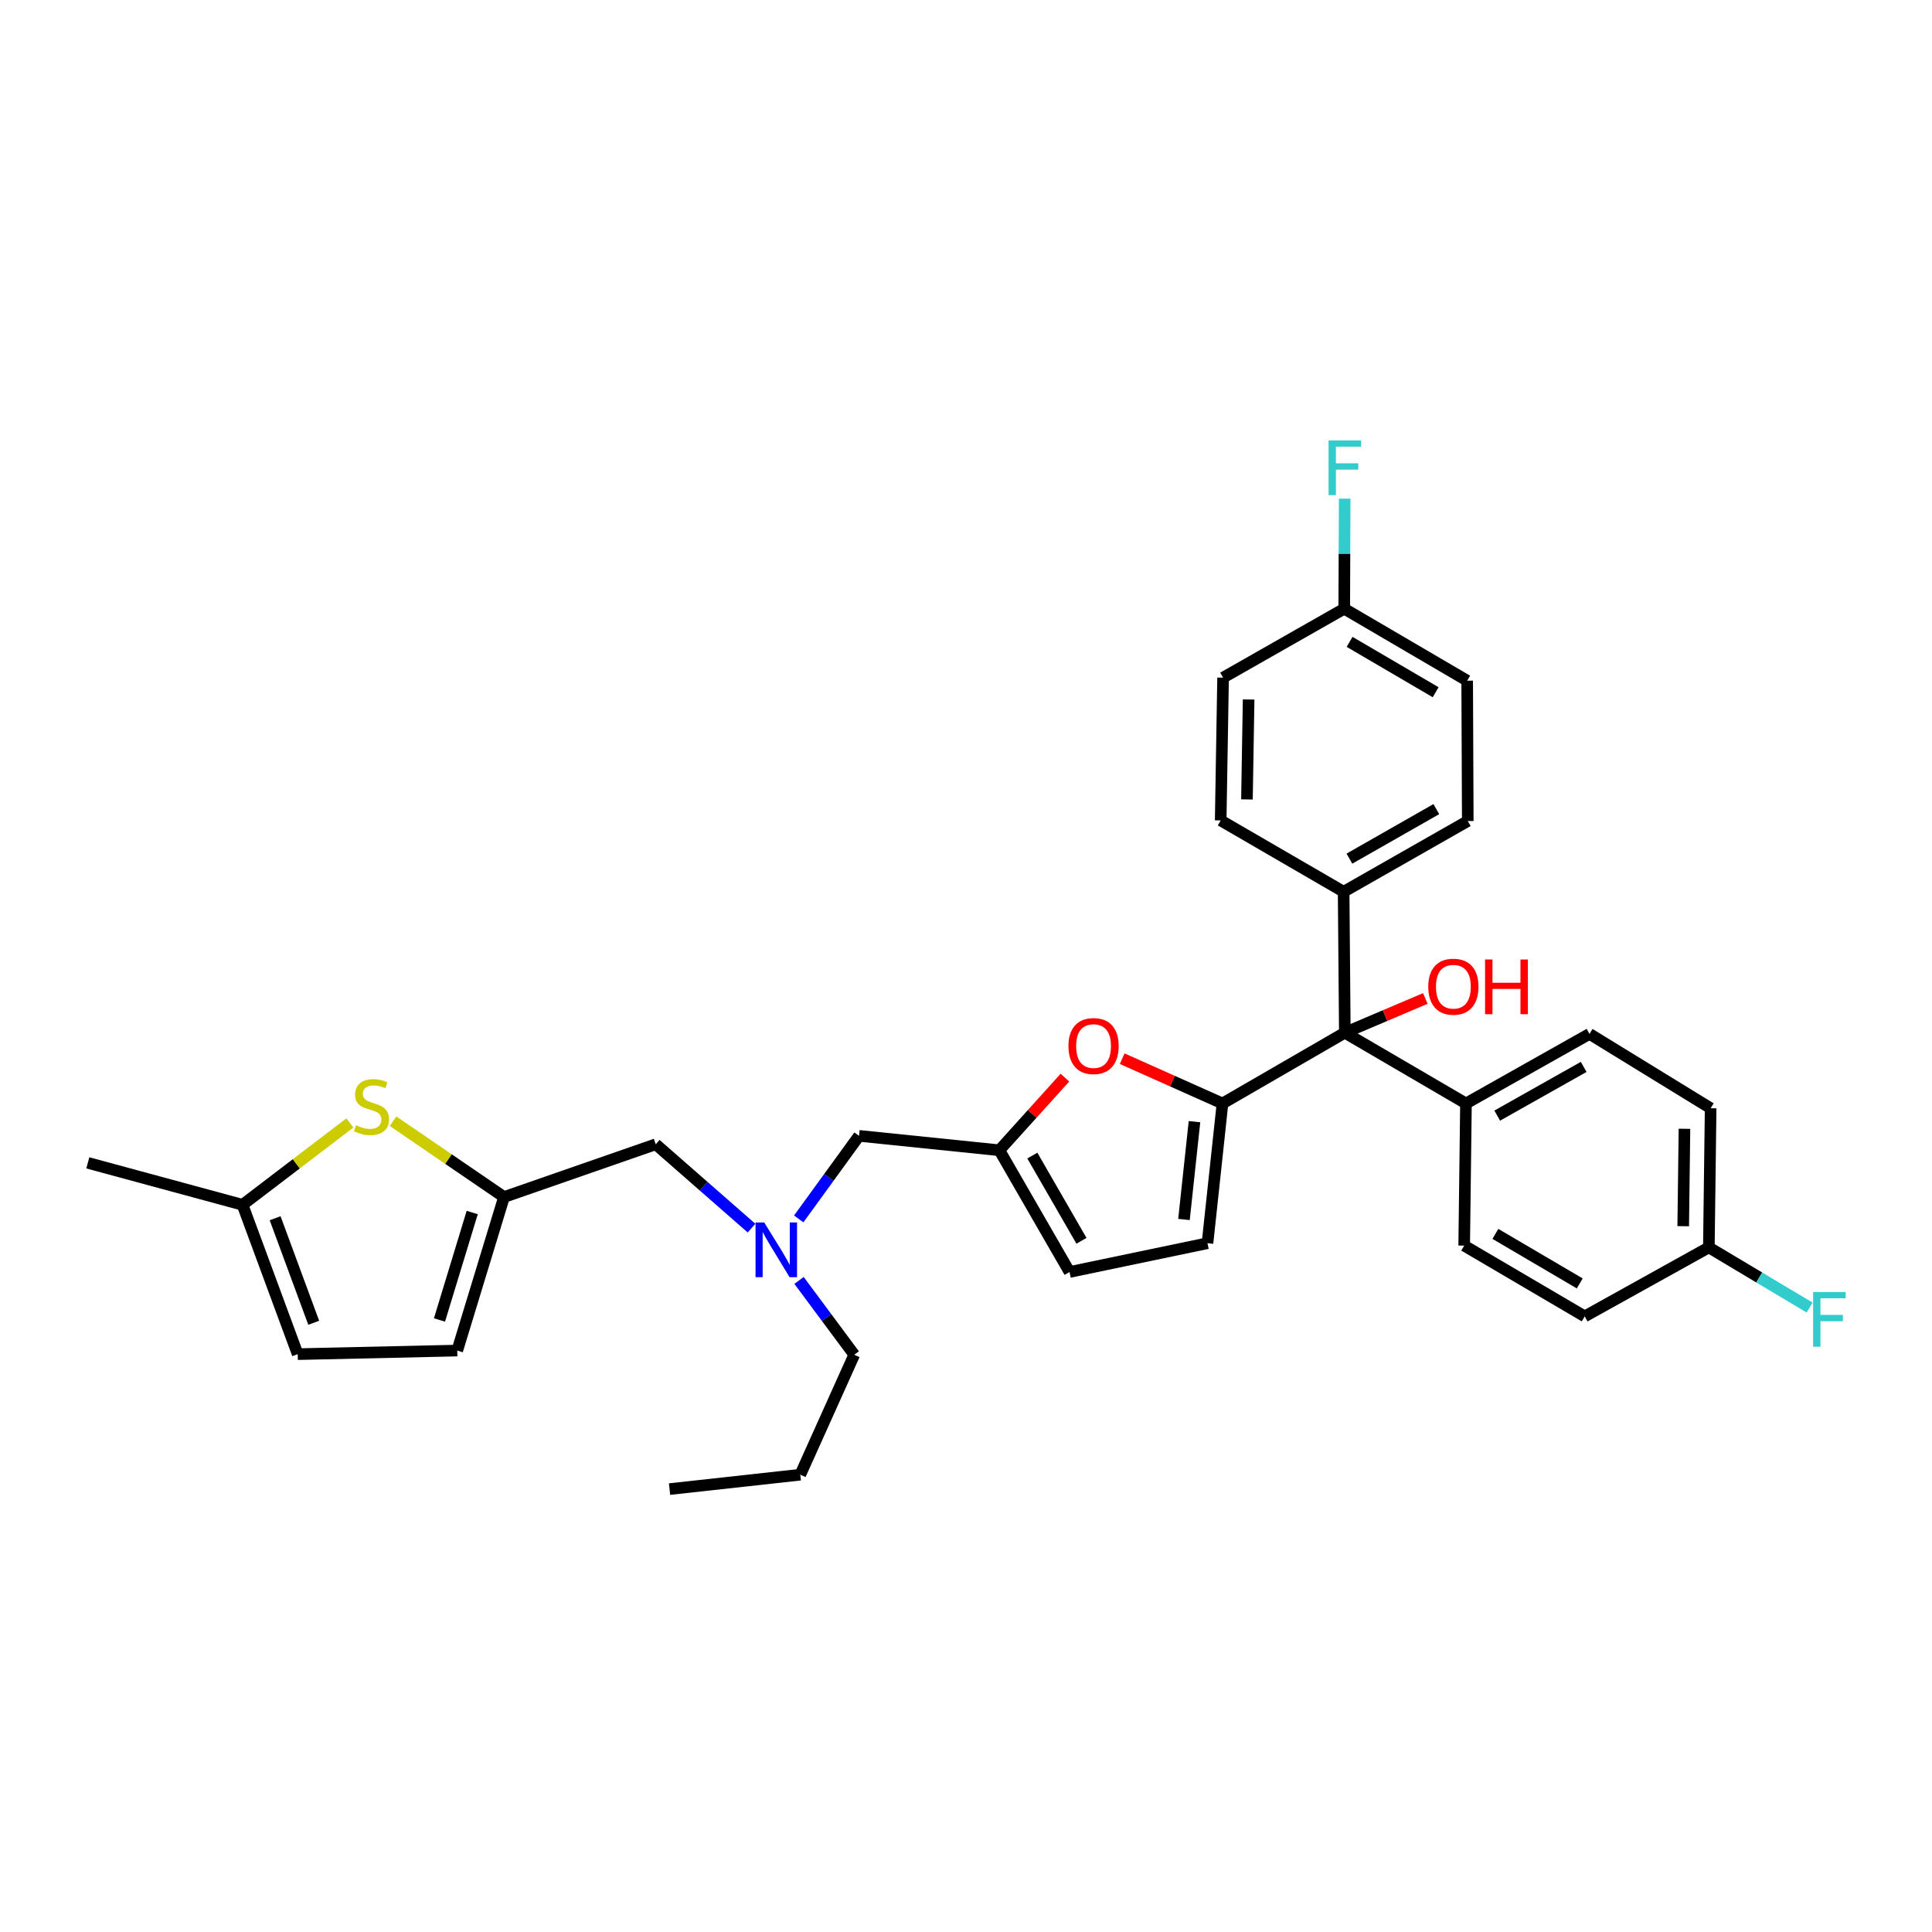 <?xml version='1.0' encoding='iso-8859-1'?>
<svg version='1.1' baseProfile='full'
              xmlns='http://www.w3.org/2000/svg'
                      xmlns:rdkit='http://www.rdkit.org/xml'
                      xmlns:xlink='http://www.w3.org/1999/xlink'
                  xml:space='preserve'
width='1000px' height='1000px' viewBox='0 0 1000 1000'>
<!-- END OF HEADER -->
<rect style='opacity:1.0;fill:#FFFFFF;stroke:none' width='1000' height='1000' x='0' y='0'> </rect>
<path class='bond-0' d='M 632.757,571.16 L 606.803,559.567' style='fill:none;fill-rule:evenodd;stroke:#000000;stroke-width:6px;stroke-linecap:butt;stroke-linejoin:miter;stroke-opacity:1' />
<path class='bond-0' d='M 606.803,559.567 L 580.849,547.975' style='fill:none;fill-rule:evenodd;stroke:#FF0000;stroke-width:6px;stroke-linecap:butt;stroke-linejoin:miter;stroke-opacity:1' />
<path class='bond-1' d='M 632.757,571.16 L 696.08,534.522' style='fill:none;fill-rule:evenodd;stroke:#000000;stroke-width:6px;stroke-linecap:butt;stroke-linejoin:miter;stroke-opacity:1' />
<path class='bond-3' d='M 632.757,571.16 L 624.994,643.482' style='fill:none;fill-rule:evenodd;stroke:#000000;stroke-width:6px;stroke-linecap:butt;stroke-linejoin:miter;stroke-opacity:1' />
<path class='bond-3' d='M 618.26,580.577 L 612.826,631.202' style='fill:none;fill-rule:evenodd;stroke:#000000;stroke-width:6px;stroke-linecap:butt;stroke-linejoin:miter;stroke-opacity:1' />
<path class='bond-4' d='M 551.203,557.773 L 534.237,576.572' style='fill:none;fill-rule:evenodd;stroke:#FF0000;stroke-width:6px;stroke-linecap:butt;stroke-linejoin:miter;stroke-opacity:1' />
<path class='bond-4' d='M 534.237,576.572 L 517.271,595.371' style='fill:none;fill-rule:evenodd;stroke:#000000;stroke-width:6px;stroke-linecap:butt;stroke-linejoin:miter;stroke-opacity:1' />
<path class='bond-10' d='M 696.08,534.522 L 695.462,461.573' style='fill:none;fill-rule:evenodd;stroke:#000000;stroke-width:6px;stroke-linecap:butt;stroke-linejoin:miter;stroke-opacity:1' />
<path class='bond-11' d='M 696.08,534.522 L 758.785,571.16' style='fill:none;fill-rule:evenodd;stroke:#000000;stroke-width:6px;stroke-linecap:butt;stroke-linejoin:miter;stroke-opacity:1' />
<path class='bond-19' d='M 696.08,534.522 L 716.91,525.664' style='fill:none;fill-rule:evenodd;stroke:#000000;stroke-width:6px;stroke-linecap:butt;stroke-linejoin:miter;stroke-opacity:1' />
<path class='bond-19' d='M 716.91,525.664 L 737.74,516.807' style='fill:none;fill-rule:evenodd;stroke:#FF0000;stroke-width:6px;stroke-linecap:butt;stroke-linejoin:miter;stroke-opacity:1' />
<path class='bond-2' d='M 203.432,580.332 L 232.156,599.958' style='fill:none;fill-rule:evenodd;stroke:#CCCC00;stroke-width:6px;stroke-linecap:butt;stroke-linejoin:miter;stroke-opacity:1' />
<path class='bond-2' d='M 232.156,599.958 L 260.88,619.583' style='fill:none;fill-rule:evenodd;stroke:#000000;stroke-width:6px;stroke-linecap:butt;stroke-linejoin:miter;stroke-opacity:1' />
<path class='bond-7' d='M 181.096,581.234 L 153.318,602.42' style='fill:none;fill-rule:evenodd;stroke:#CCCC00;stroke-width:6px;stroke-linecap:butt;stroke-linejoin:miter;stroke-opacity:1' />
<path class='bond-7' d='M 153.318,602.42 L 125.54,623.606' style='fill:none;fill-rule:evenodd;stroke:#000000;stroke-width:6px;stroke-linecap:butt;stroke-linejoin:miter;stroke-opacity:1' />
<path class='bond-6' d='M 624.994,643.482 L 553.596,658.381' style='fill:none;fill-rule:evenodd;stroke:#000000;stroke-width:6px;stroke-linecap:butt;stroke-linejoin:miter;stroke-opacity:1' />
<path class='bond-13' d='M 517.271,595.371 L 444.635,587.914' style='fill:none;fill-rule:evenodd;stroke:#000000;stroke-width:6px;stroke-linecap:butt;stroke-linejoin:miter;stroke-opacity:1' />
<path class='bond-32' d='M 517.271,595.371 L 553.596,658.381' style='fill:none;fill-rule:evenodd;stroke:#000000;stroke-width:6px;stroke-linecap:butt;stroke-linejoin:miter;stroke-opacity:1' />
<path class='bond-32' d='M 534.337,598.125 L 559.764,642.233' style='fill:none;fill-rule:evenodd;stroke:#000000;stroke-width:6px;stroke-linecap:butt;stroke-linejoin:miter;stroke-opacity:1' />
<path class='bond-5' d='M 260.88,619.583 L 339.408,592.272' style='fill:none;fill-rule:evenodd;stroke:#000000;stroke-width:6px;stroke-linecap:butt;stroke-linejoin:miter;stroke-opacity:1' />
<path class='bond-8' d='M 260.88,619.583 L 236.668,699.05' style='fill:none;fill-rule:evenodd;stroke:#000000;stroke-width:6px;stroke-linecap:butt;stroke-linejoin:miter;stroke-opacity:1' />
<path class='bond-8' d='M 244.42,627.595 L 227.472,683.221' style='fill:none;fill-rule:evenodd;stroke:#000000;stroke-width:6px;stroke-linecap:butt;stroke-linejoin:miter;stroke-opacity:1' />
<path class='bond-28' d='M 125.54,623.606 L 45.455,601.89' style='fill:none;fill-rule:evenodd;stroke:#000000;stroke-width:6px;stroke-linecap:butt;stroke-linejoin:miter;stroke-opacity:1' />
<path class='bond-35' d='M 125.54,623.606 L 154.087,700.905' style='fill:none;fill-rule:evenodd;stroke:#000000;stroke-width:6px;stroke-linecap:butt;stroke-linejoin:miter;stroke-opacity:1' />
<path class='bond-35' d='M 142.401,630.555 L 162.384,684.664' style='fill:none;fill-rule:evenodd;stroke:#000000;stroke-width:6px;stroke-linecap:butt;stroke-linejoin:miter;stroke-opacity:1' />
<path class='bond-9' d='M 236.668,699.05 L 154.087,700.905' style='fill:none;fill-rule:evenodd;stroke:#000000;stroke-width:6px;stroke-linecap:butt;stroke-linejoin:miter;stroke-opacity:1' />
<path class='bond-15' d='M 695.462,461.573 L 759.716,424.958' style='fill:none;fill-rule:evenodd;stroke:#000000;stroke-width:6px;stroke-linecap:butt;stroke-linejoin:miter;stroke-opacity:1' />
<path class='bond-15' d='M 698.461,444.43 L 743.439,418.799' style='fill:none;fill-rule:evenodd;stroke:#000000;stroke-width:6px;stroke-linecap:butt;stroke-linejoin:miter;stroke-opacity:1' />
<path class='bond-16' d='M 695.462,461.573 L 631.826,424.645' style='fill:none;fill-rule:evenodd;stroke:#000000;stroke-width:6px;stroke-linecap:butt;stroke-linejoin:miter;stroke-opacity:1' />
<path class='bond-17' d='M 758.785,571.16 L 822.719,535.14' style='fill:none;fill-rule:evenodd;stroke:#000000;stroke-width:6px;stroke-linecap:butt;stroke-linejoin:miter;stroke-opacity:1' />
<path class='bond-17' d='M 774.957,577.44 L 819.711,552.226' style='fill:none;fill-rule:evenodd;stroke:#000000;stroke-width:6px;stroke-linecap:butt;stroke-linejoin:miter;stroke-opacity:1' />
<path class='bond-18' d='M 758.785,571.16 L 757.861,644.726' style='fill:none;fill-rule:evenodd;stroke:#000000;stroke-width:6px;stroke-linecap:butt;stroke-linejoin:miter;stroke-opacity:1' />
<path class='bond-12' d='M 413.412,630.912 L 429.024,609.413' style='fill:none;fill-rule:evenodd;stroke:#0000FF;stroke-width:6px;stroke-linecap:butt;stroke-linejoin:miter;stroke-opacity:1' />
<path class='bond-12' d='M 429.024,609.413 L 444.635,587.914' style='fill:none;fill-rule:evenodd;stroke:#000000;stroke-width:6px;stroke-linecap:butt;stroke-linejoin:miter;stroke-opacity:1' />
<path class='bond-14' d='M 388.994,635.678 L 364.201,613.975' style='fill:none;fill-rule:evenodd;stroke:#0000FF;stroke-width:6px;stroke-linecap:butt;stroke-linejoin:miter;stroke-opacity:1' />
<path class='bond-14' d='M 364.201,613.975 L 339.408,592.272' style='fill:none;fill-rule:evenodd;stroke:#000000;stroke-width:6px;stroke-linecap:butt;stroke-linejoin:miter;stroke-opacity:1' />
<path class='bond-29' d='M 413.58,662.746 L 427.868,681.982' style='fill:none;fill-rule:evenodd;stroke:#0000FF;stroke-width:6px;stroke-linecap:butt;stroke-linejoin:miter;stroke-opacity:1' />
<path class='bond-29' d='M 427.868,681.982 L 442.155,701.218' style='fill:none;fill-rule:evenodd;stroke:#000000;stroke-width:6px;stroke-linecap:butt;stroke-linejoin:miter;stroke-opacity:1' />
<path class='bond-22' d='M 759.716,424.958 L 759.411,352.315' style='fill:none;fill-rule:evenodd;stroke:#000000;stroke-width:6px;stroke-linecap:butt;stroke-linejoin:miter;stroke-opacity:1' />
<path class='bond-25' d='M 631.826,424.645 L 633.062,350.751' style='fill:none;fill-rule:evenodd;stroke:#000000;stroke-width:6px;stroke-linecap:butt;stroke-linejoin:miter;stroke-opacity:1' />
<path class='bond-25' d='M 645.419,413.785 L 646.285,362.059' style='fill:none;fill-rule:evenodd;stroke:#000000;stroke-width:6px;stroke-linecap:butt;stroke-linejoin:miter;stroke-opacity:1' />
<path class='bond-23' d='M 822.719,535.14 L 885.423,573.633' style='fill:none;fill-rule:evenodd;stroke:#000000;stroke-width:6px;stroke-linecap:butt;stroke-linejoin:miter;stroke-opacity:1' />
<path class='bond-24' d='M 757.861,644.726 L 820.238,681.356' style='fill:none;fill-rule:evenodd;stroke:#000000;stroke-width:6px;stroke-linecap:butt;stroke-linejoin:miter;stroke-opacity:1' />
<path class='bond-24' d='M 774.008,638.657 L 817.672,664.299' style='fill:none;fill-rule:evenodd;stroke:#000000;stroke-width:6px;stroke-linecap:butt;stroke-linejoin:miter;stroke-opacity:1' />
<path class='bond-20' d='M 695.775,315.066 L 759.411,352.315' style='fill:none;fill-rule:evenodd;stroke:#000000;stroke-width:6px;stroke-linecap:butt;stroke-linejoin:miter;stroke-opacity:1' />
<path class='bond-20' d='M 698.546,332.226 L 743.091,358.301' style='fill:none;fill-rule:evenodd;stroke:#000000;stroke-width:6px;stroke-linecap:butt;stroke-linejoin:miter;stroke-opacity:1' />
<path class='bond-26' d='M 695.775,315.066 L 695.894,286.584' style='fill:none;fill-rule:evenodd;stroke:#000000;stroke-width:6px;stroke-linecap:butt;stroke-linejoin:miter;stroke-opacity:1' />
<path class='bond-26' d='M 695.894,286.584 L 696.013,258.102' style='fill:none;fill-rule:evenodd;stroke:#33CCCC;stroke-width:6px;stroke-linecap:butt;stroke-linejoin:miter;stroke-opacity:1' />
<path class='bond-34' d='M 695.775,315.066 L 633.062,350.751' style='fill:none;fill-rule:evenodd;stroke:#000000;stroke-width:6px;stroke-linecap:butt;stroke-linejoin:miter;stroke-opacity:1' />
<path class='bond-21' d='M 884.5,645.65 L 820.238,681.356' style='fill:none;fill-rule:evenodd;stroke:#000000;stroke-width:6px;stroke-linecap:butt;stroke-linejoin:miter;stroke-opacity:1' />
<path class='bond-27' d='M 884.5,645.65 L 910.577,661.222' style='fill:none;fill-rule:evenodd;stroke:#000000;stroke-width:6px;stroke-linecap:butt;stroke-linejoin:miter;stroke-opacity:1' />
<path class='bond-27' d='M 910.577,661.222 L 936.655,676.793' style='fill:none;fill-rule:evenodd;stroke:#33CCCC;stroke-width:6px;stroke-linecap:butt;stroke-linejoin:miter;stroke-opacity:1' />
<path class='bond-33' d='M 884.5,645.65 L 885.423,573.633' style='fill:none;fill-rule:evenodd;stroke:#000000;stroke-width:6px;stroke-linecap:butt;stroke-linejoin:miter;stroke-opacity:1' />
<path class='bond-33' d='M 871.23,634.675 L 871.876,584.263' style='fill:none;fill-rule:evenodd;stroke:#000000;stroke-width:6px;stroke-linecap:butt;stroke-linejoin:miter;stroke-opacity:1' />
<path class='bond-30' d='M 442.155,701.218 L 414.226,763.304' style='fill:none;fill-rule:evenodd;stroke:#000000;stroke-width:6px;stroke-linecap:butt;stroke-linejoin:miter;stroke-opacity:1' />
<path class='bond-31' d='M 414.226,763.304 L 346.559,770.754' style='fill:none;fill-rule:evenodd;stroke:#000000;stroke-width:6px;stroke-linecap:butt;stroke-linejoin:miter;stroke-opacity:1' />
<path  class='atom-1' d='M 553.022 541.433
Q 553.022 534.633, 556.382 530.833
Q 559.742 527.033, 566.022 527.033
Q 572.302 527.033, 575.662 530.833
Q 579.022 534.633, 579.022 541.433
Q 579.022 548.313, 575.622 552.233
Q 572.222 556.113, 566.022 556.113
Q 559.782 556.113, 556.382 552.233
Q 553.022 548.353, 553.022 541.433
M 566.022 552.913
Q 570.342 552.913, 572.662 550.033
Q 575.022 547.113, 575.022 541.433
Q 575.022 535.873, 572.662 533.073
Q 570.342 530.233, 566.022 530.233
Q 561.702 530.233, 559.342 533.033
Q 557.022 535.833, 557.022 541.433
Q 557.022 547.153, 559.342 550.033
Q 561.702 552.913, 566.022 552.913
' fill='#FF0000'/>
<path  class='atom-3' d='M 184.275 582.429
Q 184.595 582.549, 185.915 583.109
Q 187.235 583.669, 188.675 584.029
Q 190.155 584.349, 191.595 584.349
Q 194.275 584.349, 195.835 583.069
Q 197.395 581.749, 197.395 579.469
Q 197.395 577.909, 196.595 576.949
Q 195.835 575.989, 194.635 575.469
Q 193.435 574.949, 191.435 574.349
Q 188.915 573.589, 187.395 572.869
Q 185.915 572.149, 184.835 570.629
Q 183.795 569.109, 183.795 566.549
Q 183.795 562.989, 186.195 560.789
Q 188.635 558.589, 193.435 558.589
Q 196.715 558.589, 200.435 560.149
L 199.515 563.229
Q 196.115 561.829, 193.555 561.829
Q 190.795 561.829, 189.275 562.989
Q 187.755 564.109, 187.795 566.069
Q 187.795 567.589, 188.555 568.509
Q 189.355 569.429, 190.475 569.949
Q 191.635 570.469, 193.555 571.069
Q 196.115 571.869, 197.635 572.669
Q 199.155 573.469, 200.235 575.109
Q 201.355 576.709, 201.355 579.469
Q 201.355 583.389, 198.715 585.509
Q 196.115 587.589, 191.755 587.589
Q 189.235 587.589, 187.315 587.029
Q 185.435 586.509, 183.195 585.589
L 184.275 582.429
' fill='#CCCC00'/>
<path  class='atom-13' d='M 395.547 632.734
L 404.827 647.734
Q 405.747 649.214, 407.227 651.894
Q 408.707 654.574, 408.787 654.734
L 408.787 632.734
L 412.547 632.734
L 412.547 661.054
L 408.667 661.054
L 398.707 644.654
Q 397.547 642.734, 396.307 640.534
Q 395.107 638.334, 394.747 637.654
L 394.747 661.054
L 391.067 661.054
L 391.067 632.734
L 395.547 632.734
' fill='#0000FF'/>
<path  class='atom-20' d='M 739.266 510.71
Q 739.266 503.91, 742.626 500.11
Q 745.986 496.31, 752.266 496.31
Q 758.546 496.31, 761.906 500.11
Q 765.266 503.91, 765.266 510.71
Q 765.266 517.59, 761.866 521.51
Q 758.466 525.39, 752.266 525.39
Q 746.026 525.39, 742.626 521.51
Q 739.266 517.63, 739.266 510.71
M 752.266 522.19
Q 756.586 522.19, 758.906 519.31
Q 761.266 516.39, 761.266 510.71
Q 761.266 505.15, 758.906 502.35
Q 756.586 499.51, 752.266 499.51
Q 747.946 499.51, 745.586 502.31
Q 743.266 505.11, 743.266 510.71
Q 743.266 516.43, 745.586 519.31
Q 747.946 522.19, 752.266 522.19
' fill='#FF0000'/>
<path  class='atom-20' d='M 768.666 496.63
L 772.506 496.63
L 772.506 508.67
L 786.986 508.67
L 786.986 496.63
L 790.826 496.63
L 790.826 524.95
L 786.986 524.95
L 786.986 511.87
L 772.506 511.87
L 772.506 524.95
L 768.666 524.95
L 768.666 496.63
' fill='#FF0000'/>
<path  class='atom-27' d='M 687.66 227.958
L 704.5 227.958
L 704.5 231.198
L 691.46 231.198
L 691.46 239.798
L 703.06 239.798
L 703.06 243.078
L 691.46 243.078
L 691.46 256.278
L 687.66 256.278
L 687.66 227.958
' fill='#33CCCC'/>
<path  class='atom-28' d='M 938.471 668.746
L 955.311 668.746
L 955.311 671.986
L 942.271 671.986
L 942.271 680.586
L 953.871 680.586
L 953.871 683.866
L 942.271 683.866
L 942.271 697.066
L 938.471 697.066
L 938.471 668.746
' fill='#33CCCC'/>
</svg>
